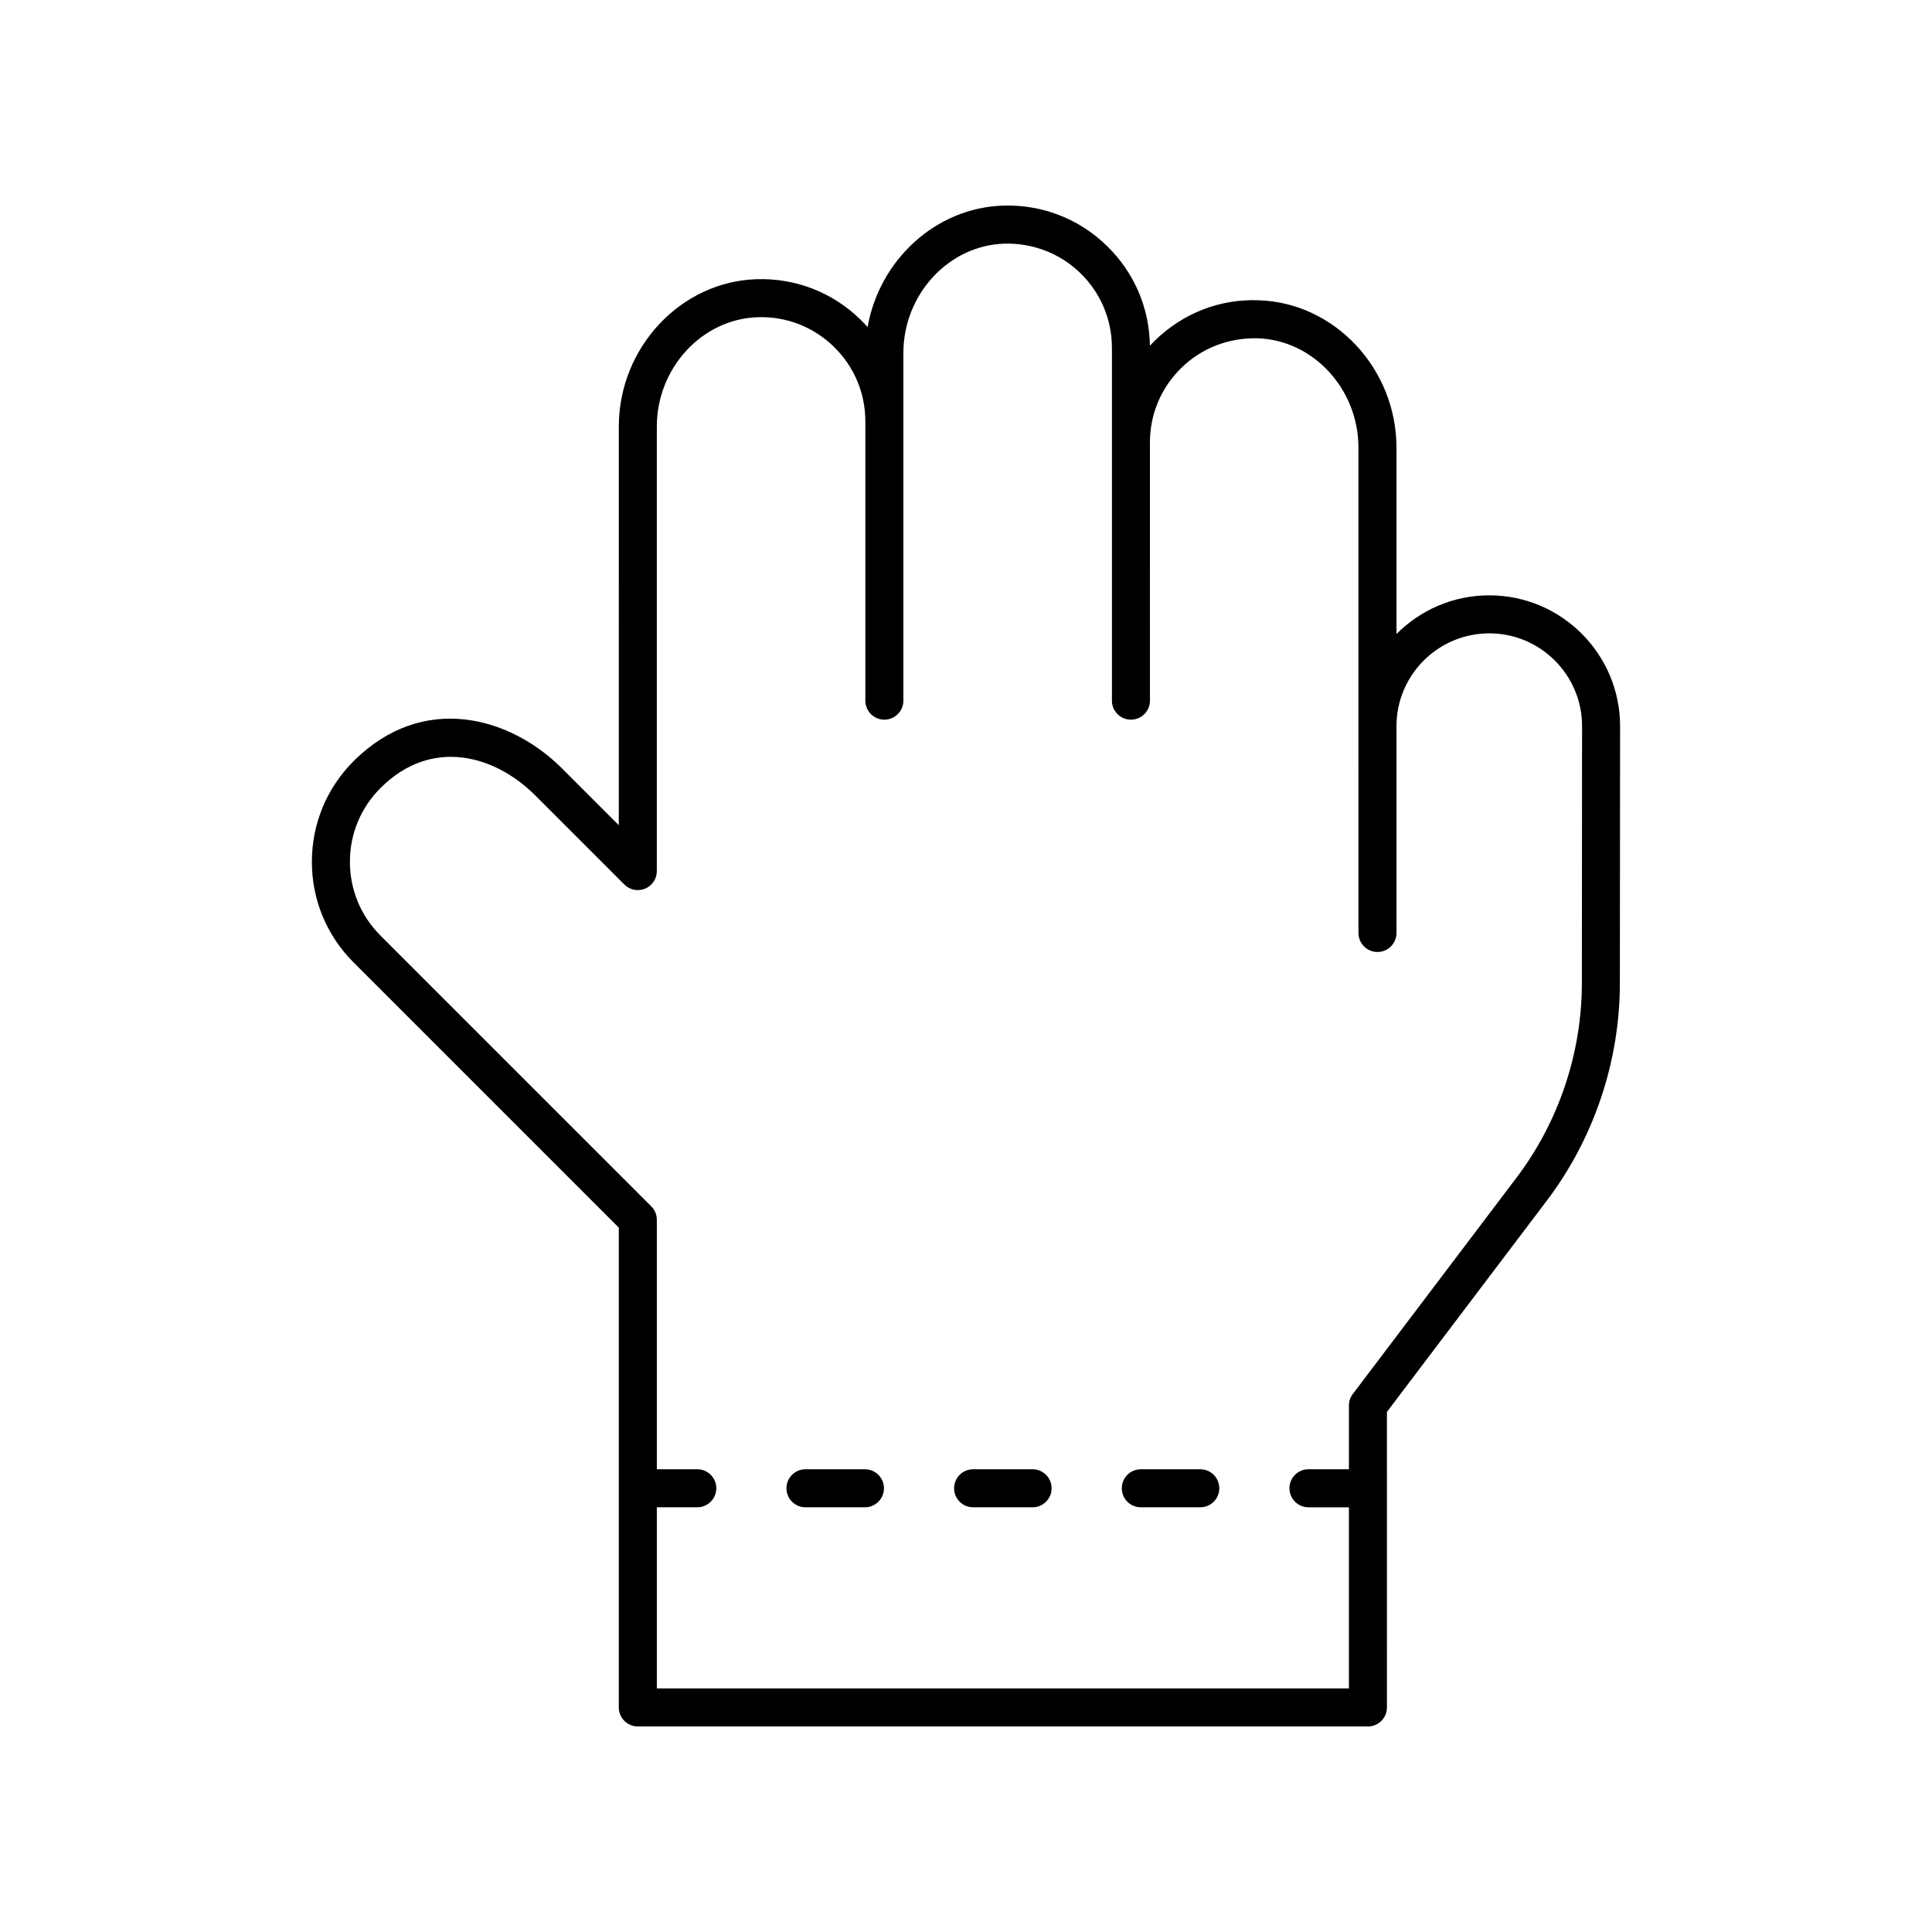 <?xml version="1.0" encoding="UTF-8"?>
<!-- Uploaded to: ICON Repo, www.svgrepo.com, Generator: ICON Repo Mixer Tools -->
<svg fill="#000000" width="800px" height="800px" version="1.1" viewBox="144 144 512 512" xmlns="http://www.w3.org/2000/svg">
 <g>
  <path d="m477.53 223.57c-10.301-0.379-20.035 3.465-27.414 10.629-0.473 0.457-0.934 0.926-1.379 1.406-0.148-10.07-4.199-19.457-11.445-26.488-7.379-7.164-17.105-10.941-27.41-10.629-17.902 0.535-32.836 14.418-35.957 32.184-0.629-0.707-1.285-1.391-1.969-2.055-7.379-7.164-17.125-10.941-27.41-10.629-20.156 0.605-36.555 18.129-36.555 39.059l-0.004 105.64-15.043-15.043c-13.766-13.77-36.926-20.242-55.246-1.918-7.125 7.121-11.047 16.59-11.047 26.664 0 10.07 3.922 19.539 11.047 26.66l70.289 70.289v127.15c0 2.781 2.254 5.039 5.039 5.039h193.49c2.781 0 5.039-2.254 5.039-5.039l-0.004-78.316 42.398-56.023c12.449-16.449 19.316-36.871 19.332-57.504l0.059-68.207c0-19.113-15.551-34.668-34.668-34.668-9.605 0-18.305 3.922-24.59 10.254v-49.387c0-20.934-16.398-38.457-36.551-39.062zm61.145 88.273c13.559 0 24.59 11.031 24.59 24.586l-0.055 68.207c-0.016 18.453-6.156 36.719-17.293 51.43l-43.418 57.371c-0.66 0.875-1.02 1.945-1.02 3.039v16.895h-10.723c-2.781 0-5.039 2.254-5.039 5.039 0 2.781 2.254 5.039 5.039 5.039h10.723l-0.004 47.996h-183.41v-48h10.723c2.781 0 5.039-2.254 5.039-5.039 0-2.781-2.254-5.039-5.039-5.039h-10.723v-66.117c0-1.336-0.531-2.617-1.477-3.562l-71.766-71.762c-5.219-5.219-8.094-12.156-8.094-19.539 0-7.383 2.875-14.32 8.094-19.539 13.492-13.504 30.312-8.762 40.996 1.918l23.645 23.645c1.438 1.438 3.598 1.871 5.492 1.094 1.883-0.781 3.109-2.617 3.109-4.656v-117.8c0-15.543 12.012-28.547 26.777-28.988 7.543-0.242 14.688 2.539 20.098 7.789s8.387 12.293 8.387 19.832v73.996c0 2.781 2.254 5.039 5.039 5.039 2.781 0 5.039-2.254 5.039-5.039v-92.121c0-15.543 12.012-28.547 26.781-28.988 7.543-0.184 14.684 2.539 20.094 7.785 5.41 5.254 8.391 12.297 8.391 19.832v93.492c0 2.781 2.254 5.039 5.039 5.039 2.781 0 5.039-2.254 5.039-5.039l-0.008-68.41c0-7.539 2.981-14.582 8.387-19.832 5.41-5.246 12.496-7.949 20.098-7.789 14.766 0.441 26.777 13.445 26.777 28.988v73.801l0.004 54.809c0 2.781 2.254 5.039 5.039 5.039 2.781 0 5.039-2.254 5.039-5.039l-0.004-54.809c0-13.559 11.031-24.59 24.594-24.59z"/>
  <path d="m373.22 533.37h-15.762c-2.781 0-5.039 2.254-5.039 5.039 0 2.781 2.254 5.039 5.039 5.039h15.762c2.781 0 5.039-2.254 5.039-5.039s-2.258-5.039-5.039-5.039z"/>
  <path d="m417.65 533.37h-15.762c-2.781 0-5.039 2.254-5.039 5.039 0 2.781 2.254 5.039 5.039 5.039h15.762c2.781 0 5.039-2.254 5.039-5.039s-2.258-5.039-5.039-5.039z"/>
  <path d="m462.09 533.37h-15.762c-2.781 0-5.039 2.254-5.039 5.039 0 2.781 2.254 5.039 5.039 5.039h15.762c2.781 0 5.039-2.254 5.039-5.039-0.004-2.785-2.258-5.039-5.039-5.039z"/>
 </g>
</svg>